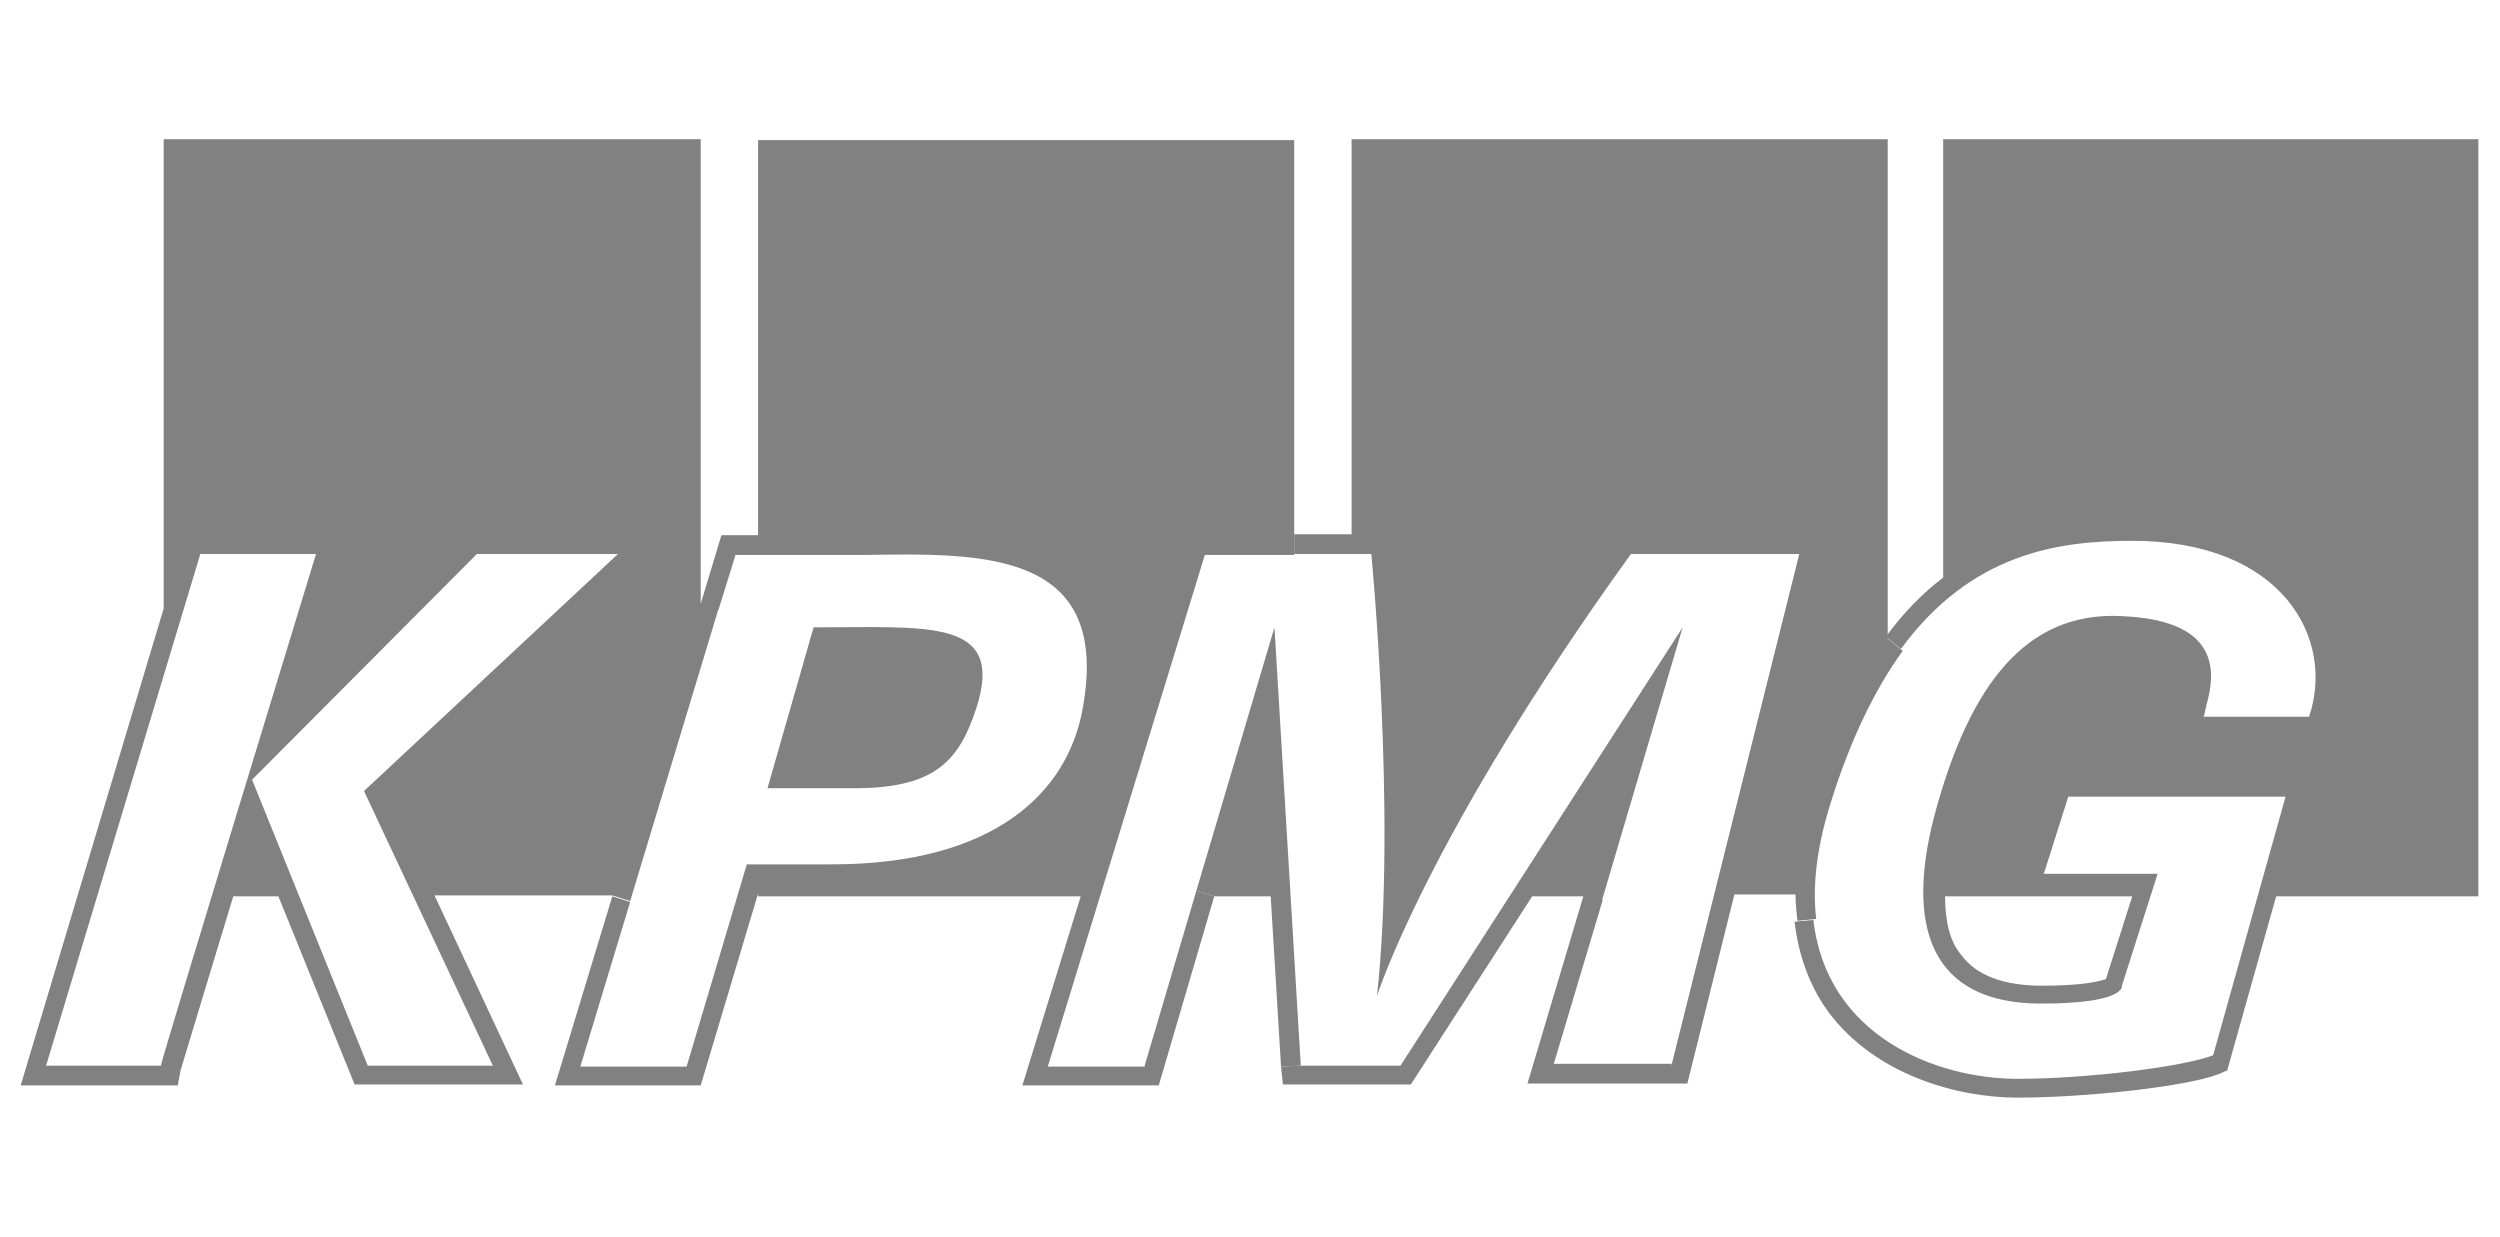 <?xml version="1.0" encoding="utf-8"?>
<!-- Generator: Adobe Illustrator 22.1.0, SVG Export Plug-In . SVG Version: 6.00 Build 0)  -->
<svg version="1.1" id="Vrstva_1" xmlns="http://www.w3.org/2000/svg" xmlns:xlink="http://www.w3.org/1999/xlink" x="0px" y="0px"
	 viewBox="0 0 265.8 131.5" style="enable-background:new 0 0 265.8 131.5;" xml:space="preserve">
<style type="text/css">
	.st0{fill:#818181;}
</style>
<g>
	<g id="XMLID_1_">
		<g>
			<path class="st0" d="M217.1,104.8c4.5,0,6.2-0.5,6.8-0.7l2.8-8.8h-19.9c0,2.6,0.5,4.8,1.7,6.2C210.1,103.7,213,104.8,217.1,104.8
				z M235.3,112.2l7.7-27.5h-23.1l-2.6,8.2h12.1l-3.8,11.9c0,0,0.5,1.9-8.6,1.9c-11.6,0-14.8-8-11-21.2c3.5-12.3,9.2-20.5,19.5-20
				c7.1,0.3,11,2.9,9.1,9.4c-0.1,0.4-0.2,1-0.3,1.3l11.2,0c2.8-8.3-2.8-18.7-18.8-18.7c-7.9,0-17.1,1.3-24.6,11.5l-1.6-1.3
				c1.9-2.6,4-4.7,6.1-6.3V14.8h56.9v80.5h-21.5l-5.2,18.5l-0.9,0.4c-3.7,1.4-14.5,2.5-21.4,2.5c-6.4,0-15.1-2.4-20.1-9.1
				c-1.6-2.2-3.1-5.3-3.6-9.6l2-0.2c1.4,12.4,13.1,16.9,21.7,16.9C222,114.7,232.2,113.4,235.3,112.2z"/>
			<path class="st0" d="M177.7,113.3l13.6-54.4h-17.9c-21.7,30.1-27,47-27,47c2.1-19.1-0.6-47-0.6-47h-8.2v-2.1h6.1v-42h57v53.1
				l1.6,1.3c-2.9,4-5.6,9.4-7.8,16.6c-1.4,4.6-1.8,8.6-1.4,11.9l-2,0.2c-0.1-0.9-0.2-1.8-0.2-2.8h-6.5l-5,20.1h-17l6-20.1l2,0.6
				l-5.2,17.4H177.7z"/>
			<polygon class="st0" points="148.9,113.3 178.9,66.7 170.3,95.8 168.3,95.3 162.9,95.3 150,115.3 136.4,115.3 136.2,113.4 
				138.3,113.3 			"/>
			<polygon class="st0" points="135.5,66.7 138.3,113.3 136.2,113.4 135.1,95.3 129.1,95.3 127.2,94.7 			"/>
			<path class="st0" d="M86.5,66.7c12.3,0,20.4-1,17.3,8.6c-1.8,5.5-4.3,8.4-12.5,8.5c-2.7,0-5.7,0-9.7,0L86.5,66.7z"/>
			<path class="st0" d="M121.7,113.3l5.5-18.6l1.9,0.6l-5.9,20.1h-14.5l6.2-20.1H80.6v-0.3l-6.1,20.4H59l6.1-20.1l1.9,0.6l-5.3,17.5
				H73l6.4-21.5h9c17.4,0,25.1-7.7,26.7-16.5c3.1-16.8-10.4-16.6-23-16.4H78.2l-1.8,5.8l-1.9-0.6l2.2-7.3h3.9v-42h57v42v2.1h-9.5
				l-16.7,54.4H121.7z"/>
			<path class="st0" d="M29.6,95.3h-4.8c-3,9.9-5.4,17.8-5.6,18.5l-0.3,1.6H2.2l15.2-50.7V14.8h57.1v49.3l1.9,0.6L67,95.8l-1.9-0.6
				H46.2l9.4,20.1H37.7L29.6,95.3z M17.1,113.3c0.2-1.1,16.5-54.4,16.5-54.4H21.3L4.9,113.3H17.1z M26.8,82.9l12.3,30.4h13.3
				L38.7,84.1l27-25.2h-15L26.8,82.9z"/>
		</g>
	</g>
</g>
</svg>
